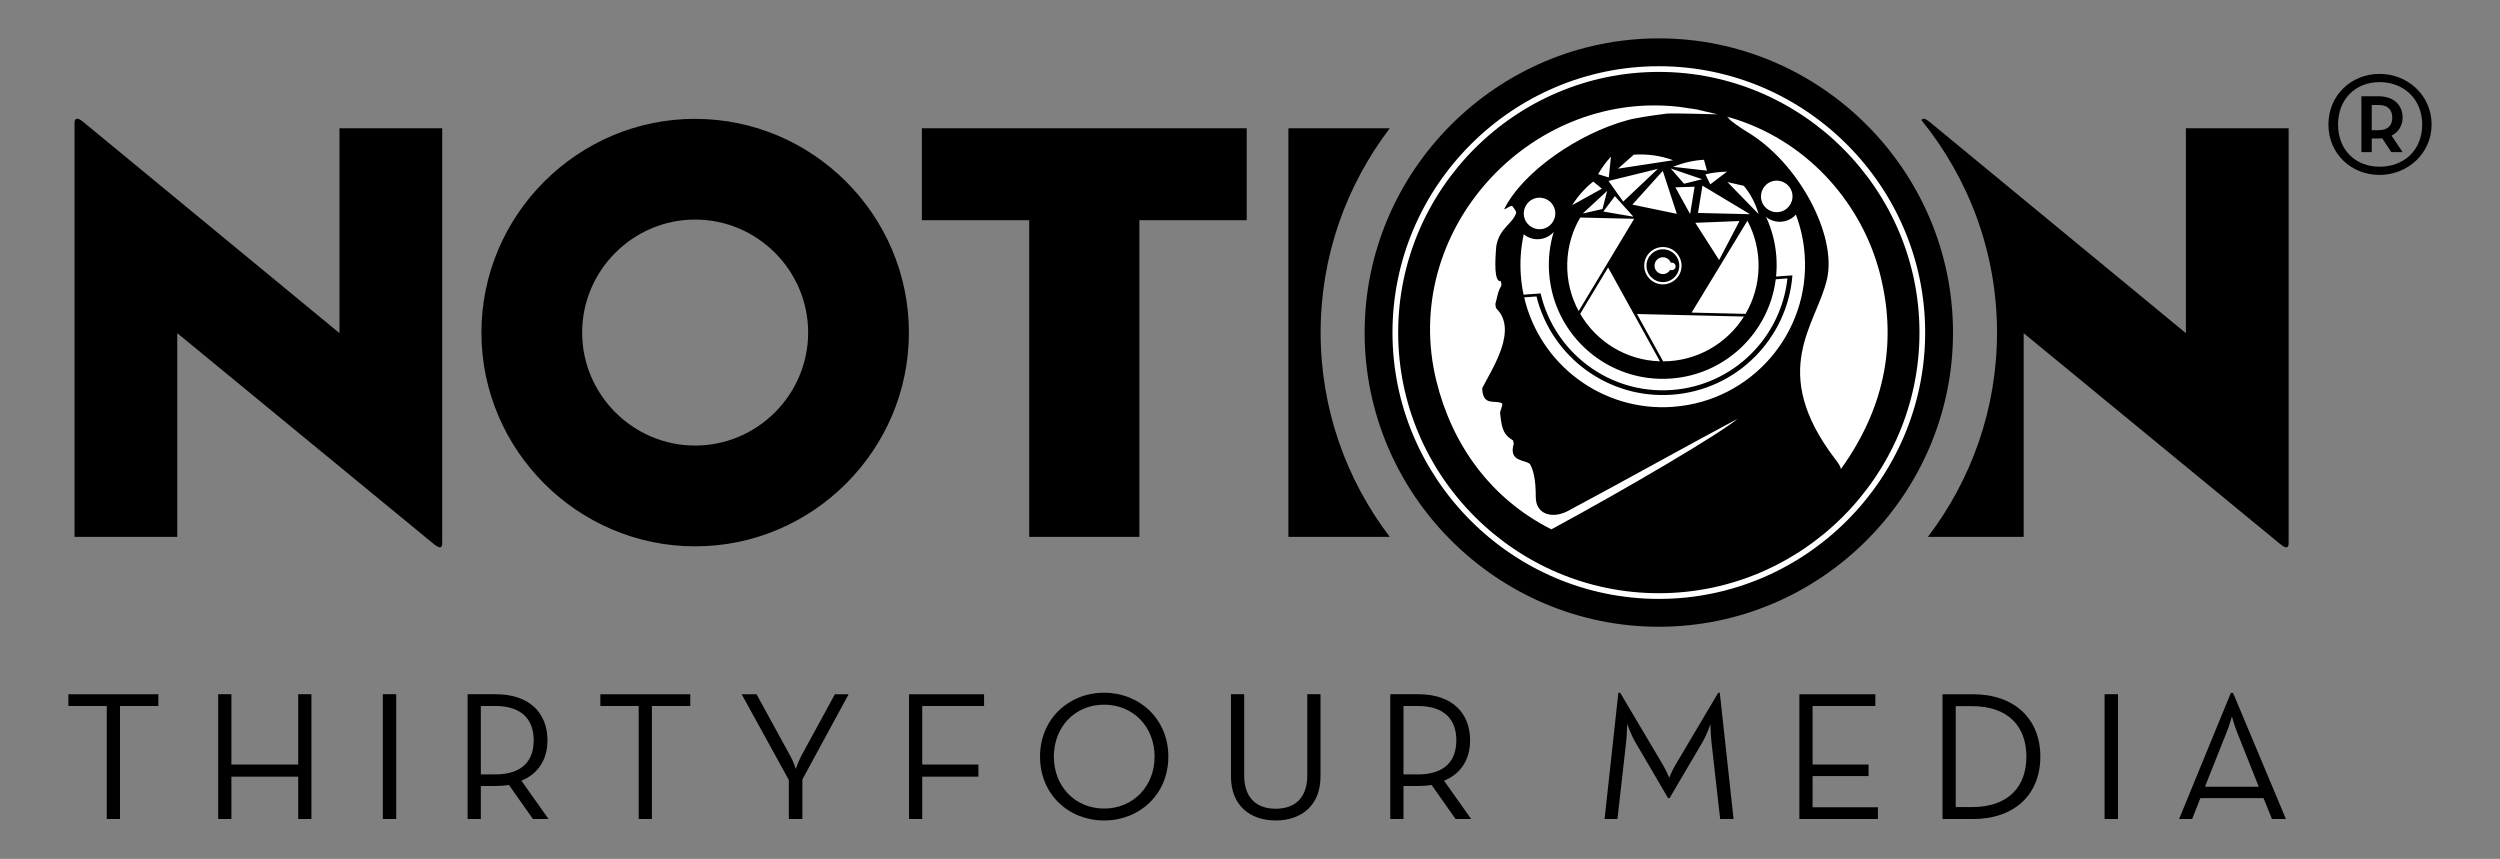 <svg viewBox="0 0 847.59 291.19" version="1.1" xmlns="http://www.w3.org/2000/svg" id="Layer_1">
  
  <rect x="0" y="0" width="847.59" height="291.19" fill="#808080" stroke="none"/>
  
  <defs>
    <style>
      .st0 {
        fill: #fff;
      }

      .st1 {
        fill-rule: evenodd;
      }
    </style>
  </defs>
  <path d="M562.4,13.01h0c54.86,0,99.74,44.88,99.74,99.74s-44.88,99.74-99.74,99.74-99.74-44.88-99.74-99.74,44.88-99.74,99.74-99.74" class="st1"></path>
  <path d="M562.4,22.45h0c-49.66,0-90.3,40.63-90.3,90.3h0c0,49.66,40.63,90.3,90.3,90.3h0c49.66,0,90.3-40.63,90.3-90.3h0c0-49.66-40.63-90.3-90.3-90.3ZM650.77,112.75c0,48.6-39.77,88.37-88.37,88.37h0c-48.6,0-88.37-39.77-88.37-88.37h0c0-48.6,39.76-88.37,88.37-88.37h0c48.6,0,88.37,39.76,88.37,88.37h0ZM591.82,106.41l-18.3-.43,18.91-31.13c2.54,4.76,3.92,10.22,3.78,16-.14,5.68-1.72,10.98-4.4,15.56ZM568.5,72.5l-15.03-3.12-.02-.02,10.27-11.4h.03s4.75,14.54,4.75,14.54ZM536.61,72.38l8.27-7.66-1.58,6.15-6.69,1.51ZM568.09,90.35c-.02.71-.6,1.27-1.31,1.25-.19,0-.36-.05-.52-.13-.5.88-1.45,1.48-2.54,1.45-1.57-.04-2.82-1.34-2.78-2.92.04-1.57,1.34-2.82,2.92-2.78,1.21.03,2.22.81,2.6,1.88.12-.04.25-.07.38-.07.71.02,1.27.6,1.25,1.31ZM563.93,83.75c-3.49-.08-6.4,2.69-6.48,6.18-.08,3.49,2.69,6.4,6.18,6.48,3.49.08,6.4-2.69,6.48-6.18.08-3.49-2.69-6.4-6.18-6.48ZM563.65,95.64c-3.07-.07-5.5-2.63-5.43-5.69.07-3.07,2.63-5.5,5.69-5.43,3.07.07,5.5,2.63,5.43,5.69-.07,3.07-2.63,5.5-5.69,5.43ZM563.86,122.52l-8.87-16.06,36.27.86c-5.74,9.13-15.9,15.17-27.41,15.19ZM597.25,68.1c-.83-2.84.79-5.81,3.62-6.64,2.84-.83,5.81.79,6.64,3.62.83,2.84-.79,5.81-3.62,6.64-2.84.83-5.81-.79-6.64-3.62ZM516.83,73.88c-.83-2.84.79-5.81,3.62-6.64,2.84-.83,5.81.79,6.64,3.62.83,2.84-.79,5.81-3.62,6.64-2.84.83-5.81-.79-6.64-3.62ZM602.04,94.68l3.96-.29c-2.15,20.06-18.39,36.34-39.23,37.83-21.16,1.52-39.8-12.72-44.45-32.74l-.27.02-1.33.1-4.17.3c-.46-2.15-.78-4.36-.94-6.62-.34-4.76.02-9.41,1-13.84,1.8,1.48,4.3,2.08,6.72,1.37,1.36-.39,2.51-1.14,3.38-2.11h.03c-1.32,4.37-1.88,9.06-1.53,13.89,1.53,21.27,20.01,37.28,41.28,35.75,18.68-1.34,33.3-15.76,35.55-33.65ZM553.79,73.47l-10.21-1.75,3.92-5.22,6.29,6.97ZM589.72,74.94h.03s-6.91,13.22-6.91,13.22l-8.05-12.59v-.03s14.93-.6,14.93-.6ZM545.2,90.67l17.58,31.83c-11.59-.35-21.59-6.76-27.04-16.1l9.47-15.73ZM573.02,72.58l-5.01-9.07,6.52-.2-1.52,9.27ZM531.4,173.33c19.89-10.61,37.83-20.74,57.72-31.35-6.03,5.06-36.97,23.32-63.15,37.49-20.62-10.43-33.65-28.67-38.98-50.28-12.5-50.71,31.32-98.36,81.6-93.04.3.03.61.07.91.1l5.69.84,7.1,1.67c-2.29,0-15.23-.47-17.24-.23-5.29.64-11.37,1.61-13.34,2.24-16.22,4.37-35.35,17.25-41.78,30.22,1.21-.38,2.11-1.41,2.78-1.14,1.29,1.67,1.14,1.69,1.35,2.21-1.07,3.83-5.71,5.09-6.77,11.43-.46,5.37-.74,12.16,1.52,11.82.14.5.23.95.23,1.22,0,.45-.24.61-.61,1.41-.68,1.48-.83,2.91-1.44,5.07-.02.38.12,1.37.38,1.63,7.27,7.28-1.34,20.12-4.85,26.96.19,6.43,4.47,3.79,6.75,5.18.3.8-.76,2.49-.68,3.28.57,5.82,1.36,7.41,4.38,9.25-.01.26.31.94.24,1.17-1.89,6.3,4.1,5.28,5.53,6.9,1.19,2.11,1.96,5.43,1.94,11.07-.02,6.07,5.68,7.44,10.7,4.89ZM578.19,59.11c2.42-.58,4.87-.88,7.32-.9l-5.66,4.29-1.66-3.39ZM577.2,62.94l16.11,9.68-17.63-.42,1.51-9.27ZM567.18,137.94c-24,1.72-45.15-14.42-50.43-37.13l4.18-.3c5.07,20.43,24.24,34.87,45.96,33.31,22.03-1.58,39.12-19.09,40.81-40.46l-.33.02-1.28.09-3.94.28c.22-2.19.26-4.43.1-6.7-.35-4.82-1.56-9.36-3.49-13.5,1.8,1.47,4.28,2.06,6.7,1.35,1.36-.39,2.51-1.14,3.38-2.11h.04c1.6,4.25,2.63,8.8,2.97,13.57,1.91,26.57-18.09,49.66-44.66,51.57ZM637.21,92.19c6.05,22.86,2.36,45.37-13.11,66.88.07-.99-1.72-3.18-2.01-3.55-22.73-29.98-6.25-45.31-2.67-60.88,3.44-14.97-9.71-39.64-27.18-49.99-1.4-.83-5.95-3.81-6.19-4.63-.11-.36-2.25-1.02,2.84.55,25.41,8.42,42.46,29.45,48.31,51.6ZM591.24,63.02c2.3,2.8,4,6.06,4.98,9.55l-10.55-10.84,5.57,1.28ZM577.1,60.76l-6.16,1.53-4.51-5.17,10.67,3.64ZM567.3,54.32l-18.76,2.87,5.38-4.75c4.54-.31,9.1.33,13.38,1.89ZM545.34,61.35l16.72-4.09-11.73,11.09-4.99-7ZM578.72,57.85l-11.47-1.29c3.43-1.41,6.96-2.19,10.46-2.39l1.01,3.67ZM541.82,59.06c1.23-2.16,2.69-4.16,4.35-5.96l-.73,7.06-3.61-1.1ZM531.35,89.31c.13-5.68,1.72-10.98,4.4-15.56l18.3.43-18.83,31.29c-2.59-4.8-4.01-10.32-3.87-16.16ZM540.17,61.56l2.95,2.41-10.1,5.59c1.98-3.13,4.4-5.81,7.15-8.01Z" class="st0"></path>
  <path d="M235.68,40.29h0c-39.86,0-72.46,32.61-72.46,72.47h0c0,39.86,32.61,72.47,72.46,72.47h0c39.86,0,72.47-32.61,72.47-72.46h0c0-39.86-32.61-72.47-72.47-72.47ZM273.99,112.75c0,21.07-17.24,38.31-38.31,38.31h0c-21.07,0-38.31-17.24-38.31-38.31h0c0-21.07,17.24-38.31,38.31-38.31h0c21.07,0,38.31,17.24,38.31,38.31h0ZM312.55,43.49h110.13v31.17h-36.39v107.35h-37.35v-107.35h-36.39v-31.17ZM741.1,43.49h34.83v140.56c0,1.63-.61,2.24-2.85.41l-86.98-71.5v69.06h-32.48c14.69-19.28,23.44-43.29,23.44-69.26h0c0-27.23-9.62-52.31-25.62-72.03.31-.63,1.08-.78,2.68.53l86.98,71.7V43.49ZM447.74,112.75h0c0,25.97,8.75,49.98,23.44,69.26h-34.37V43.49h34.37c-14.69,19.28-23.44,43.29-23.44,69.26ZM115.1,43.49h34.83v140.55c0,1.63-.61,2.24-2.85.41L60.1,112.95v69.06H25.27V41.66c0-1.21.61-2.24,2.85-.41l86.98,71.7V43.49ZM806.75,25.05c-9.5,0-17.33,7.19-17.33,17.17s7.83,17.09,17.33,17.09,17.65-7.27,17.65-17.09-7.99-17.17-17.65-17.17ZM806.75,56.52c-8.15,0-14.06-5.67-14.06-14.3s5.91-14.38,14.06-14.38,14.46,5.67,14.46,14.38-6.15,14.3-14.46,14.3ZM814.58,39.83c0-3.83-2.64-7.19-8.15-7.19h-5.83v18.93h3.51v-4.63h2.4c.4,0,.8,0,1.12-.08l3.11,4.71h3.83l-3.75-5.59c2.48-1.2,3.75-3.59,3.75-6.15ZM806.43,44.14h-2.32v-8.55h2.32c3.27,0,4.63,1.76,4.63,4.31s-1.36,4.23-4.63,4.23Z"></path>
  <path d="M23.2,235.37h30.49v3.98h-13.01v38.33h-4.48v-38.33h-13.01v-3.98ZM101.1,259.2h-22.65v-23.83h-4.48v42.31h4.48v-14.37h22.65v14.37h4.48v-42.31h-4.48v23.83ZM129.79,277.68h4.54v-42.31h-4.54v42.31ZM176.77,264.68l9.21,13h-5.29l-8.15-11.57c-1.43.25-2.99.37-4.48.37h-5.04v11.2h-4.48v-42.31h9.52c11.57,0,17.55,6.47,17.55,15.62,0,6.35-2.99,11.32-8.84,13.69ZM180.94,250.99c0-6.66-3.61-11.64-13.13-11.64h-4.79v23.21h4.79c9.58,0,13.13-4.92,13.13-11.57ZM203.53,239.35h13.01v38.33h4.48v-38.33h13.01v-3.98h-30.49v3.98ZM271.6,256.4c-.87,1.68-1.8,4.29-1.8,4.29,0,0-.87-2.68-1.8-4.29l-11.51-21.03h-5.04l15.99,29.06v13.25h4.6v-13.44l15.68-28.87h-4.67l-11.45,21.03ZM308.19,277.68h4.48v-14.37h19.04v-4.11h-19.04v-19.85h20.97v-3.98h-25.45v42.31ZM396.11,256.52c0,12.76-9.71,21.65-21.78,21.65s-21.72-8.9-21.72-21.65,9.71-21.66,21.72-21.66,21.78,8.9,21.78,21.66ZM391.45,256.52c0-10.08-7.22-17.61-17.11-17.61s-17.05,7.53-17.05,17.61,7.22,17.61,17.05,17.61,17.11-7.53,17.11-17.61ZM443.22,262.93c0,7.53-4.17,11.26-10.7,11.26s-10.7-3.73-10.7-11.26v-27.57h-4.48v27.88c0,9.89,6.53,14.93,15.18,14.93s15.18-5.04,15.18-14.93v-27.88h-4.48v27.57ZM489.58,264.68l9.21,13h-5.29l-8.15-11.57c-1.43.25-2.99.37-4.48.37h-5.04v11.2h-4.48v-42.31h9.52c11.57,0,17.55,6.47,17.55,15.62,0,6.35-2.99,11.32-8.84,13.69ZM493.75,250.99c0-6.66-3.61-11.64-13.13-11.64h-4.79v23.21h4.79c9.58,0,13.13-4.92,13.13-11.57ZM582.54,234.87l-14.5,24.46c-1.06,1.74-2.12,4.36-2.12,4.36,0,0-1.06-2.61-2.12-4.36l-14.5-24.46h-.62l-4.67,42.81h4.36l2.92-25.82c.31-2.61.37-6.41.37-6.41,0,0,1.37,3.8,2.74,6.1l11.14,19.04h.5l11.2-19.04c1.43-2.43,2.67-6.04,2.67-6.04,0,0,.06,3.73.37,6.35l2.92,25.82h4.54l-4.67-42.81h-.56ZM614.53,263.12h18.98v-3.92h-18.98v-19.85h21.28v-3.98h-25.76v42.31h26.63v-3.98h-22.15v-10.58ZM691.75,256.52c0,12.82-8.71,21.16-22.9,21.16h-10.27v-42.31h10.27c14.13,0,22.9,8.34,22.9,21.16ZM687.02,256.52c0-10.08-5.97-17.11-18.48-17.11h-5.48v34.22h5.48c12.51,0,18.48-7.03,18.48-17.11ZM713.53,277.68h4.54v-42.31h-4.54v42.31ZM775.01,277.68h-4.73l-2.86-7.09h-21.41l-2.8,7.09h-4.42l17.55-42.75h.75l17.92,42.75ZM765.8,266.73l-7.47-18.79c-.81-1.99-1.62-5.04-1.62-5.04,0,0-.87,3.05-1.68,5.04l-7.47,18.79h18.23Z"></path>
</svg>